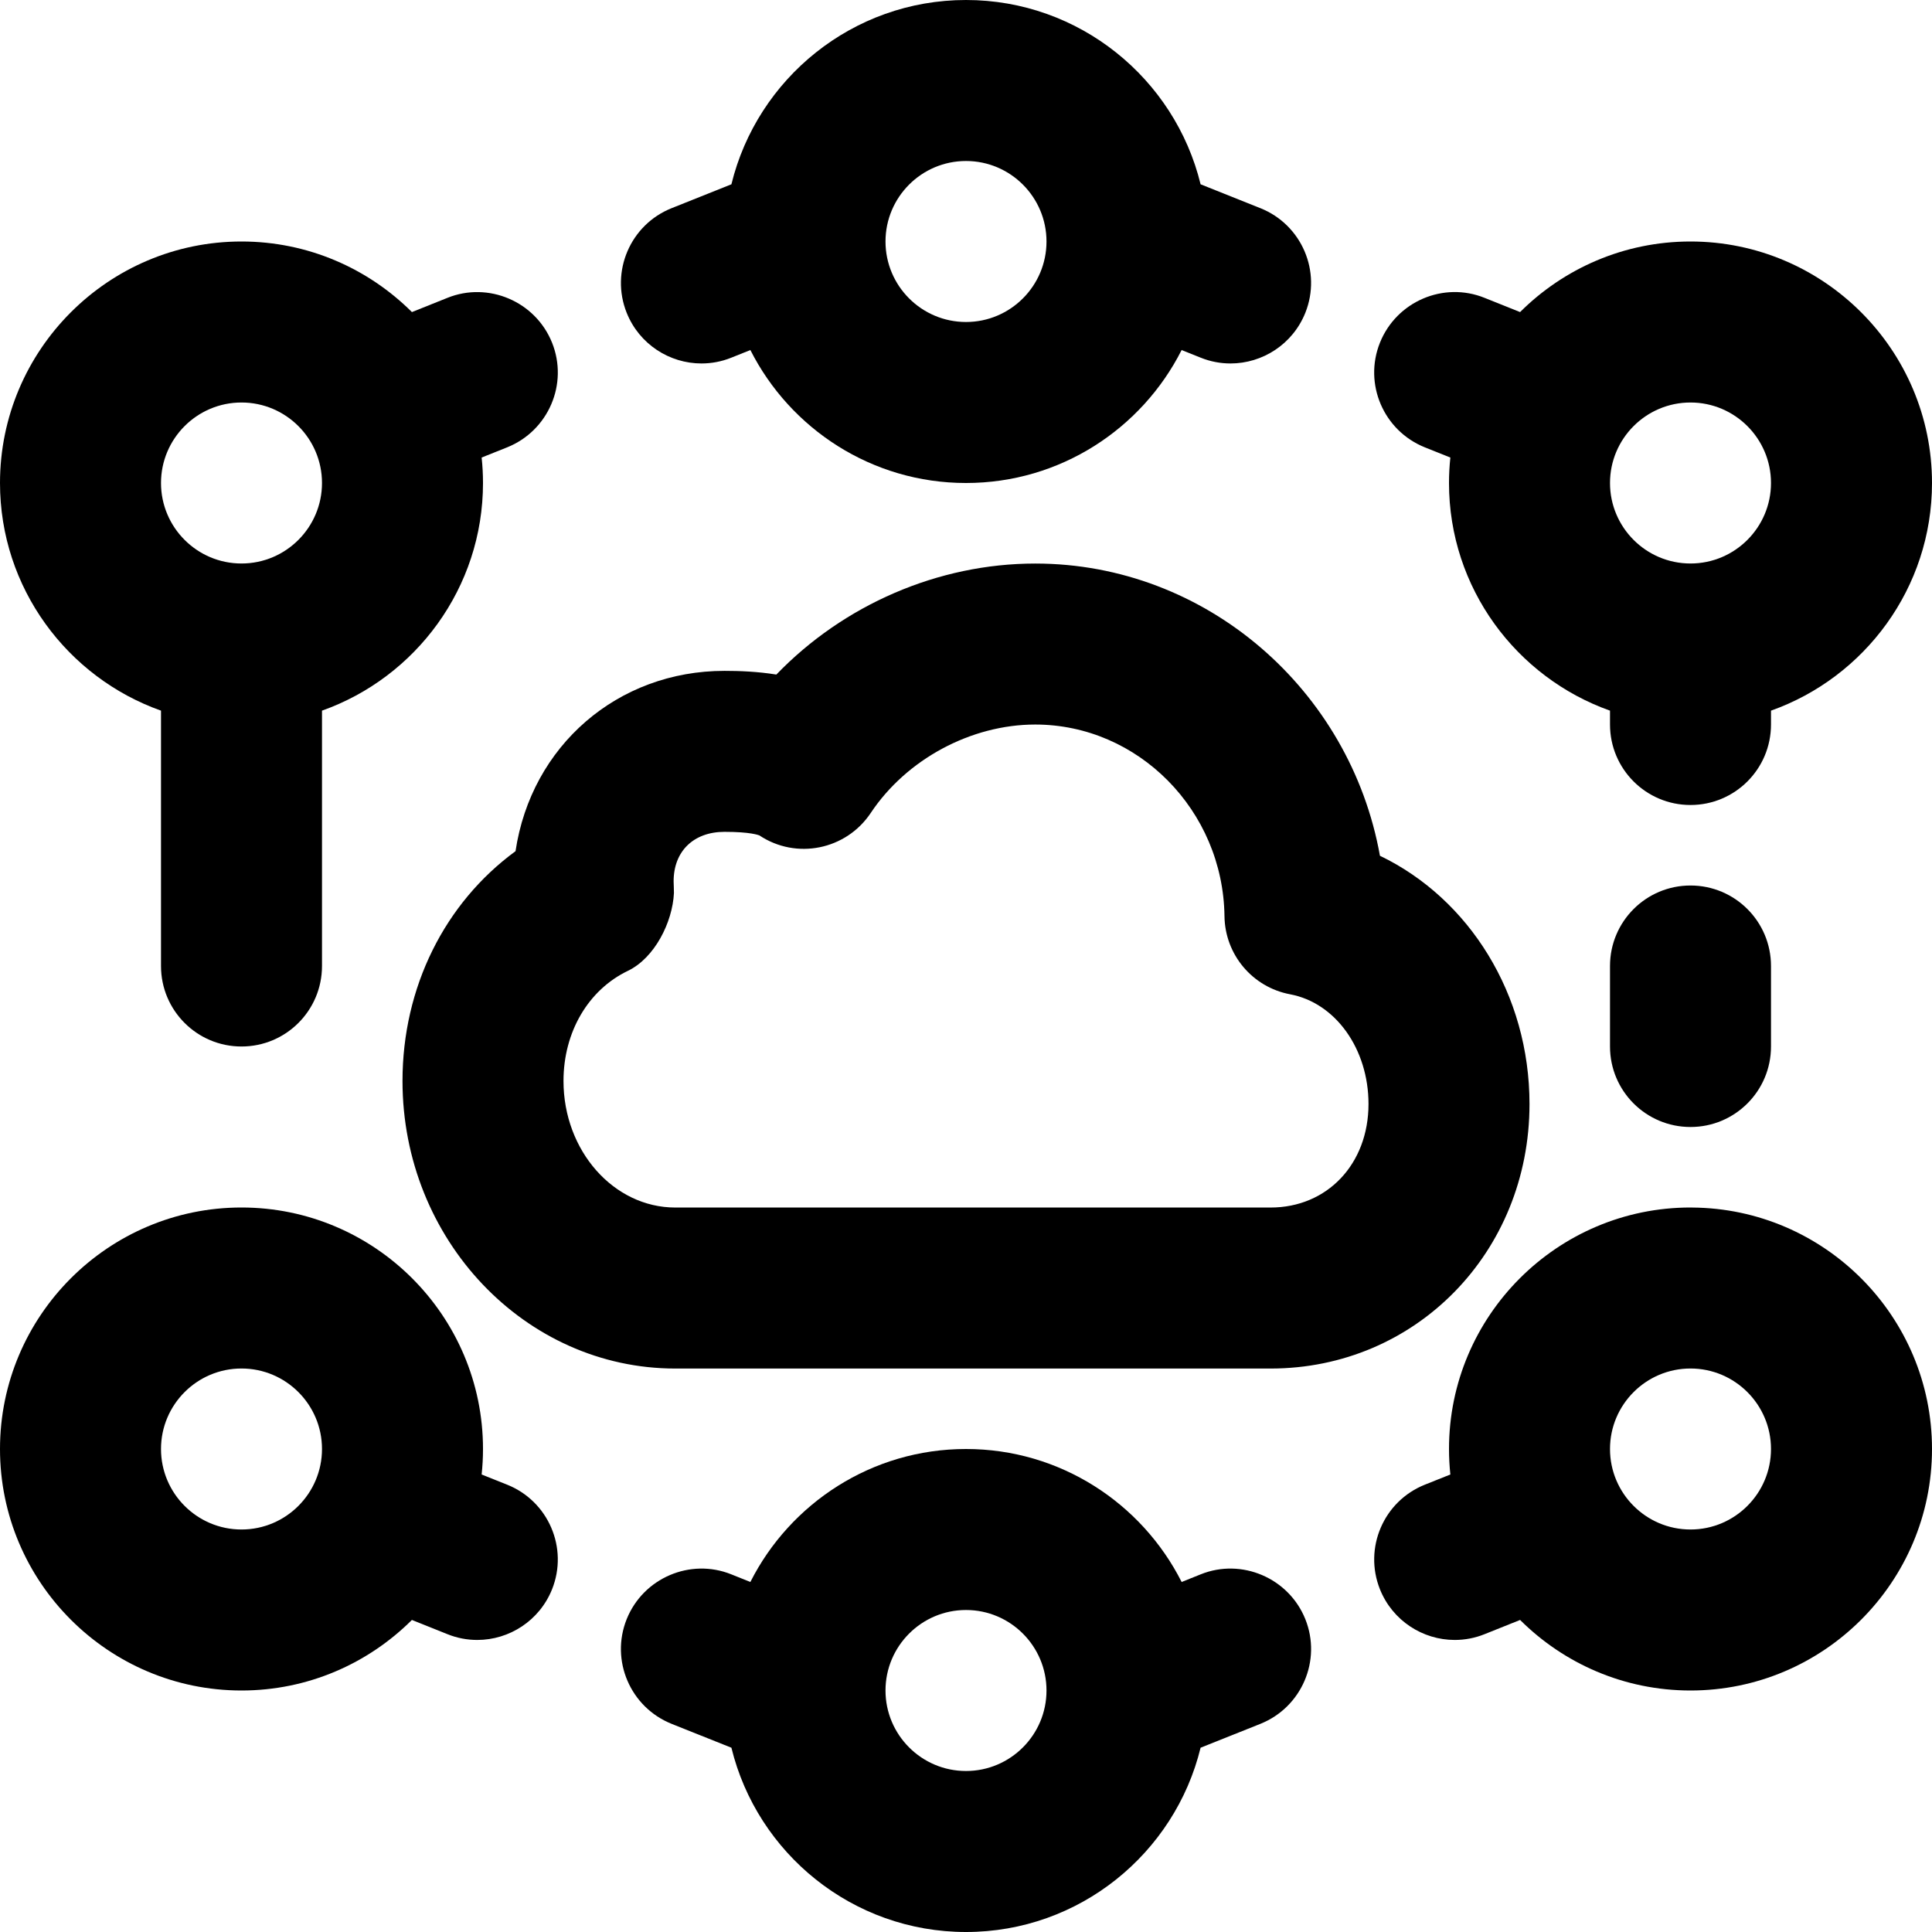 <?xml version="1.0" encoding="iso-8859-1"?>
<!-- Uploaded to: SVG Repo, www.svgrepo.com, Generator: SVG Repo Mixer Tools -->
<svg fill="#000000" height="800px" width="800px" version="1.1" id="Layer_1" xmlns="http://www.w3.org/2000/svg" xmlns:xlink="http://www.w3.org/1999/xlink" 
	 viewBox="0 0 512 512" xml:space="preserve">
<g>
	<g>
		<g>
			<path d="M134.394,393.453l-6.753-2.697c0.234-2.221,0.359-4.474,0.359-6.756c0-35.285-28.715-64-64-64S0,348.715,0,384
				c0,35.285,28.715,64,64,64c17.606,0,33.575-7.151,45.158-18.698l9.406,3.766c2.581,1.045,5.269,1.536,7.915,1.536
				c8.448,0,16.469-5.077,19.819-13.419C150.671,410.242,145.338,397.826,134.394,393.453z M64,405.333
				c-11.776,0-21.333-9.579-21.333-21.333c0-11.755,9.557-21.333,21.333-21.333S85.333,372.245,85.333,384
				C85.333,395.755,75.776,405.333,64,405.333z"/>
			<path d="M448,234.667c-11.797,0-21.333,9.557-21.333,21.333v21.333c0,11.776,9.536,21.333,21.333,21.333
				c11.797,0,21.333-9.557,21.333-21.333V256C469.333,244.224,459.797,234.667,448,234.667z"/>
			<path d="M42.667,188.329V256c0,11.776,9.536,21.333,21.333,21.333c11.797,0,21.333-9.557,21.333-21.333v-67.671
				C110.161,179.521,128,155.807,128,128c0-2.28-0.125-4.531-0.359-6.75l6.757-2.698c10.944-4.395,16.277-16.811,11.904-27.733
				c-4.395-10.944-16.896-16.256-27.733-11.883l-9.406,3.766C97.579,71.152,81.608,64,64,64C28.715,64,0,92.715,0,128
				C0,155.807,17.839,179.521,42.667,188.329z M64,106.667c11.776,0,21.333,9.579,21.333,21.333
				c0,11.755-9.557,21.333-21.333,21.333S42.667,139.755,42.667,128C42.667,116.245,52.224,106.667,64,106.667z"/>
			<path d="M448.428,320.011c-0.072-0.001-0.142-0.011-0.215-0.011H448c-35.285,0-64,28.715-64,64c0,2.282,0.125,4.535,0.359,6.756
				l-6.753,2.697c-10.944,4.373-16.277,16.789-11.904,27.733c3.349,8.341,11.371,13.419,19.819,13.419
				c2.645,0,5.333-0.491,7.915-1.536l9.406-3.766C414.425,440.849,430.394,448,448,448c35.285,0,64-28.715,64-64
				C512,348.858,483.516,320.243,448.428,320.011z M448,405.333c-11.776,0-21.333-9.579-21.333-21.333
				c0-11.755,9.557-21.333,21.333-21.333s21.333,9.579,21.333,21.333C469.333,395.755,459.776,405.333,448,405.333z"/>
			<path d="M106.667,286.475c0,42.005,32.448,76.203,72.299,76.203h157.739c38.485,0,68.629-30.805,68.629-70.101
				c0-28.992-15.936-54.4-39.637-65.792c-7.851-43.904-46.016-77.44-91.349-77.44c-25.771,0-50.816,10.965-68.608,29.419
				c-5.056-0.811-9.792-0.981-13.739-0.981c-28.373,0-51.221,19.904-55.381,47.787C117.867,239.307,106.667,261.621,106.667,286.475
				z M166.421,257.269c7.04-3.392,11.797-12.8,12.181-20.608c0.021-0.363-0.085-2.752-0.085-3.115
				c0-7.957,5.291-13.099,13.483-13.099c6.955,0,9.024,0.875,9.237,0.939c9.792,6.528,22.997,3.84,29.525-5.952
				c9.472-14.229,26.581-23.424,43.584-23.424c27.307,0,49.792,22.784,50.155,50.795c0.128,10.155,7.403,18.816,17.387,20.693
				c12.053,2.261,20.779,14.485,20.779,29.077c0,15.893-10.923,27.435-25.963,27.435H178.965c-16.341,0-29.632-15.061-29.632-33.536
				C149.333,273.504,155.883,262.325,166.421,257.269z"/>
			<path d="M318.193,417.218l-5.048,2.021C302.592,398.361,280.946,384,256,384s-46.592,14.361-57.145,35.24l-5.048-2.021
				c-10.837-4.373-23.339,0.939-27.733,11.883c-4.373,10.923,0.96,23.339,11.904,27.733l15.854,6.331
				C200.663,491.154,225.94,512,256,512s55.337-20.846,62.169-48.835l15.854-6.331c10.944-4.395,16.277-16.811,11.904-27.733
				C341.532,418.157,329.009,412.845,318.193,417.218z M256,469.333c-11.776,0-21.333-9.579-21.333-21.333
				c0-11.755,9.557-21.333,21.333-21.333s21.333,9.579,21.333,21.333C277.333,459.755,267.776,469.333,256,469.333z"/>
			<path d="M377.602,118.551l6.757,2.698c-0.234,2.219-0.359,4.47-0.359,6.75c0,27.807,17.838,51.521,42.667,60.329V192
				c0,11.776,9.536,21.333,21.333,21.333c11.797,0,21.333-9.557,21.333-21.333v-3.671C494.162,179.521,512,155.807,512,128
				c0-35.285-28.715-64-64-64c-17.608,0-33.579,7.152-45.163,18.702l-9.406-3.766c-10.859-4.395-23.339,0.939-27.733,11.883
				C361.325,101.741,366.658,114.157,377.602,118.551z M448,106.667c11.776,0,21.333,9.579,21.333,21.333
				c0,11.755-9.557,21.333-21.333,21.333s-21.333-9.579-21.333-21.333C426.667,116.245,436.224,106.667,448,106.667z"/>
			<path d="M185.897,96.322c2.645,0,5.333-0.491,7.915-1.536l5.046-2.021C209.412,113.642,231.056,128,256,128
				s46.588-14.358,57.142-35.235l5.046,2.021c2.581,1.045,5.269,1.536,7.915,1.536c8.448,0,16.469-5.077,19.819-13.419
				c4.373-10.944-0.96-23.36-11.904-27.733l-15.848-6.329C311.341,20.849,286.063,0,256,0s-55.341,20.849-62.17,48.841
				l-15.848,6.329c-10.944,4.373-16.277,16.789-11.904,27.733C169.427,91.245,177.449,96.322,185.897,96.322z M256,42.667
				c11.776,0,21.333,9.579,21.333,21.333c0,11.755-9.557,21.333-21.333,21.333S234.667,75.755,234.667,64
				C234.667,52.245,244.224,42.667,256,42.667z"/>
		</g>
	</g>
</g>
</svg>